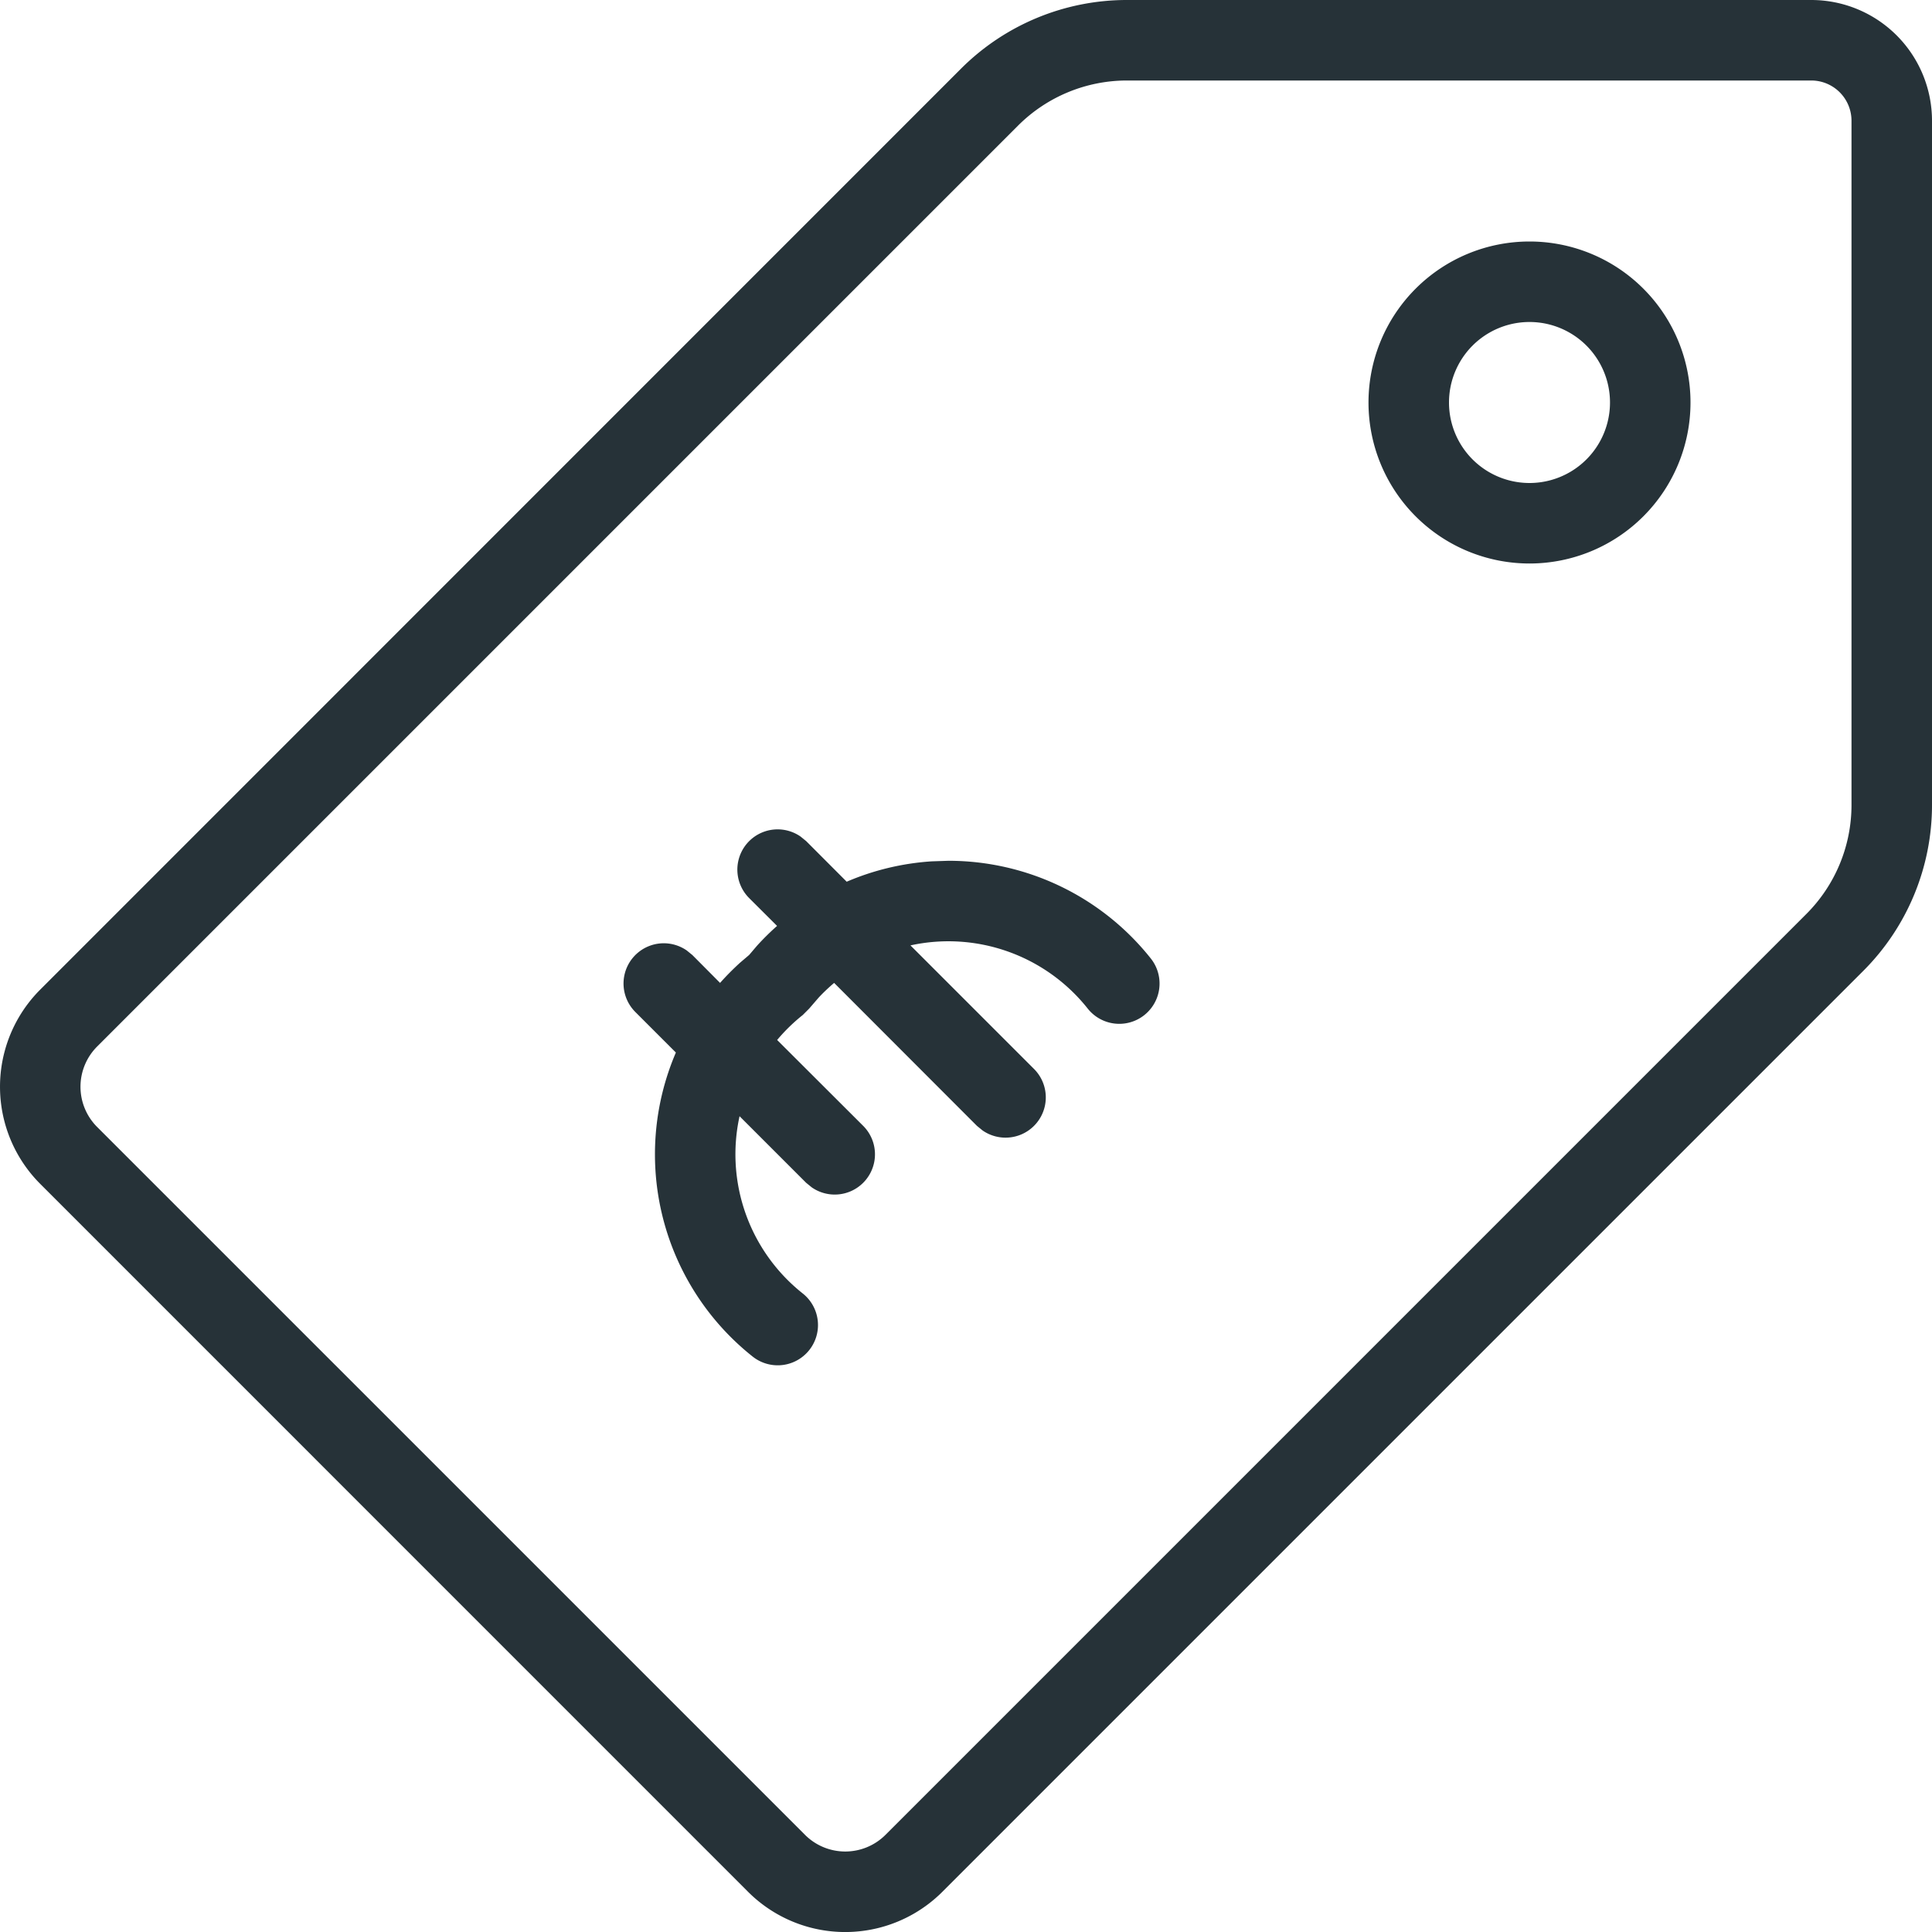 <svg width="24" height="24" xmlns="http://www.w3.org/2000/svg">
    <g fill="none" fill-rule="evenodd">
        <path d="M0 0h24v24H0V0zm0 0h24v24H0V0zm0 0h24v24H0V0zm0 0h24v24H0V0z"/>
        <path d="M22.5 0A1.5 1.5 0 0 1 24 1.5V10c0 .773-.307 1.514-.853 2.06L11.707 23.5a1.707 1.707 0 0 1-2.415 0L.501 14.708a1.707 1.707 0 0 1 0-2.416L11.938.853A2.914 2.914 0 0 1 14 0zm0 1H14c-.508 0-.995.202-1.353.56L1.207 13a.707.707 0 0 0 0 1L10 22.793a.707.707 0 0 0 1 0l11.44-11.44c.358-.358.56-.845.56-1.353V1.5a.5.5 0 0 0-.5-.5zM9.945 10.392l.07.057.503.504a3.207 3.207 0 0 1 1.056-.253l.208-.007c.98 0 1.905.447 2.514 1.214a.5.5 0 1 1-.784.622 2.208 2.208 0 0 0-2.202-.785l1.534 1.534a.5.5 0 0 1-.638.765l-.07-.057-1.774-1.776c-.066.056-.13.116-.19.18l-.12.139-.08.08a2.206 2.206 0 0 0-.318.31l1.068 1.066a.5.5 0 0 1-.638.765l-.07-.057-.827-.827a2.206 2.206 0 0 0 .785 2.202.5.5 0 0 1-.622.784 3.207 3.207 0 0 1-.954-3.777l-.503-.503a.5.5 0 0 1 .638-.765l.07.057.344.346c.077-.087.16-.17.246-.249l.115-.098.098-.115c.079-.087.162-.169.249-.246l-.346-.345a.5.5 0 0 1 .638-.765zM19 3a2 2 0 1 1 0 4 2 2 0 0 1 0-4zm0 1a1 1 0 1 0 0 2 1 1 0 0 0 0-2z" fill="#263238"/>
    </g>
</svg>
